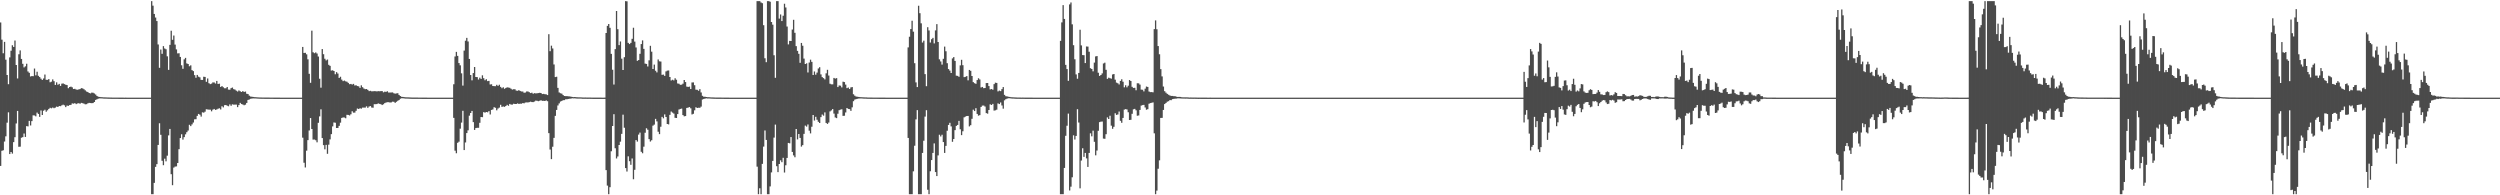 <?xml version="1.0" encoding="UTF-8"?>
<svg xmlns="http://www.w3.org/2000/svg" width="1920" height="150">
  <path d="M0 17.231h1v110.195H0zM1 30.479h1v85.336H1zM2 40.883h1v74.545H2zM3 32.171h1v76.549H3zM4 45.840h1v58.862H4zM5 57.625h1v36.591H5zM6 64.675h1v21.574H6zM7 44.100h1v74.236H7zM8 38.966h1v77.774H8zM9 34.781h1v83.184H9zM10 36.025h1v73.137H10zM11 31.112h1v74.249H11zM12 49.907h1v44.922H12zM13 60.242h1v24.955H13zM14 41.671h1v71.091H14zM15 38.722h1v73.894H15zM16 45.277h1v60.502H16zM17 49.023h1v56.313H17zM18 51.770h1v50.765H18zM19 50.926h1v54.245H19zM20 48.926h1v47.946H20zM21 54.868h1v42.197H21zM22 55.919h1v36.914H22zM23 58.705h1v37.629H23zM24 58.419h1v34.623H24zM25 58.498h1v30.058H25zM26 52.610h1v36.053H26zM27 57.854h1v31.475H27zM28 55.087h1v31.388H28zM29 58.192h1v29.329H29zM30 59.175h1v30.560H30zM31 60.404h1v24.429H31zM32 61.391h1v26.917H32zM33 60.258h1v24.801H33zM34 57.221h1v27.072H34zM35 61.290h1v24.498H35zM36 61.342h1v23.381H36zM37 60.698h1v22.971H37zM38 63.202h1v19.588H38zM39 62.700h1v20.516H39zM40 60.990h1v21.606H40zM41 62.371h1v20.727H41zM42 65.209h1v17.440H42zM43 63.223h1v18.637H43zM44 65.094h1v17.080H44zM45 64.396h1v16.991H45zM46 65.978h1v15.576H46zM47 64.251h1v16.656H47zM48 64.035h1v16.337H48zM49 64.614h1v16.303H49zM50 65.054h1v17.207H50zM51 65.326h1v15.777H51zM52 67.720h1v13.598H52zM53 66.819h1v13.876H53zM54 66.521h1v14.040H54zM55 67.069h1v12.325H55zM56 68.371h1v11.257H56zM57 68.196h1v11.029H57zM58 68.780h1v11.193H58zM59 68.912h1v10.571H59zM60 68.672h1v10.576H60zM61 68.394h1v11.254H61zM62 67.699h1v11.316H62zM63 67.902h1v11.334H63zM64 68.487h1v11.115H64zM65 69.384h1v10.757H65zM66 70.291h1v9.747H66zM67 70.713h1v8.658H67zM68 71.423h1v7.557H68zM69 71.752h1v7.423H69zM70 71.122h1v8.118H70zM71 71.208h1v7.950H71zM72 71.793h1v6.537H72zM73 72.588h1v4.137H73zM74 73.698h1v2.547H74zM75 74.282h1v1.504H75zM76 74.456h1v1.090H76zM77 74.592h1v1.000H77zM78 74.637h1v1.000H78zM79 74.737h1v1.000H79zM80 74.757h1v1.000H80zM81 74.797h1v1.000H81zM82 74.846h1v1.000H82zM83 74.878h1v1.000H83zM84 74.893h1v1.000H84zM85 74.919h1v1.000H85zM86 74.934h1v1.000H86zM87 74.933h1v1.000H87zM88 74.934h1v1.000H88zM89 74.940h1v1.000H89zM90 74.947h1v1.000H90zM91 74.958h1v1.000H91zM92 74.963h1v1.000H92zM93 74.977h1v1.000H93zM94 74.979h1v1.000H94zM95 74.986h1v1.000H95zM96 74.983h1v1.000H96zM97 74.984h1v1.000H97zM98 74.987h1v1.000H98zM99 74.989h1v1.000H99zM100 74.988h1v1.000H100zM101 74.990h1v1.000H101zM102 74.994h1v1.000H102zM103 74.993h1v1.000H103zM104 74.993h1v1.000H104zM105 74.994h1v1.000H105zM106 74.994h1v1.000H106zM107 74.995h1v1.000H107zM108 74.996h1v1.000H108zM109 74.997h1v1.000H109zM110 74.997h1v1.000H110zM111 74.998h1v1.000H111zM112 74.999h1v1.000H112zM113 74.999h1v1.000H113zM114 74.999h1v1.000H114zM115 74.999h1v1.000H115zM116 0.859h1v148.283H116zM117 4.363h1v144.778H117zM118 10.704h1v129.743H118zM119 13.439h1v114.721H119zM120 16.167h1v109.900H120zM121 34.174h1v77.160H121zM122 52.090h1v42.576H122zM123 38.035h1v65.470H123zM124 41.304h1v82.195H124zM125 35.427h1v91.432H125zM126 37.233h1v84.645H126zM127 37.842h1v86.044H127zM128 43.245h1v76.292H128zM129 53.643h1v50.318H129zM130 34.454h1v64.542H130zM131 23.610h1v110.198H131zM132 30.566h1v111.687H132zM133 27.295h1v101.448H133zM134 34.270h1v93.672H134zM135 37.959h1v89.833H135zM136 41.035h1v84.135H136zM137 40.913h1v73.687H137zM138 43.728h1v62.296H138zM139 50.145h1v52.987H139zM140 52.839h1v54.388H140zM141 45.543h1v59.752H141zM142 44.428h1v58.765H142zM143 48.665h1v52.851H143zM144 49.163h1v51.085H144zM145 50.874h1v44.965H145zM146 50.194h1v46.698H146zM147 53.852h1v41.666H147zM148 54.649h1v39.432H148zM149 57.706h1v33.967H149zM150 59.717h1v31.849H150zM151 57.533h1v31.439H151zM152 58.882h1v28.639H152zM153 59.388h1v28.683H153zM154 61.321h1v28.224H154zM155 61.374h1v24.888H155zM156 58.931h1v27.591H156zM157 59.068h1v26.709H157zM158 62.822h1v21.094H158zM159 60.271h1v23.819H159zM160 63.880h1v20.363H160zM161 64.621h1v19.583H161zM162 64.189h1v21.325H162zM163 63.300h1v20.911H163zM164 63.328h1v20.322H164zM165 64.168h1v20.284H165zM166 62.145h1v21.904H166zM167 64.459h1v19.028H167zM168 64.273h1v18.895H168zM169 66.766h1v17.308H169zM170 66.082h1v15.548H170zM171 67.040h1v15.423H171zM172 67.813h1v12.977H172zM173 67.788h1v12.873H173zM174 66.812h1v14.401H174zM175 68.835h1v12.762H175zM176 68.933h1v11.240H176zM177 67.662h1v13.588H177zM178 67.205h1v12.905H178zM179 68.459h1v11.950H179zM180 68.823h1v11.508H180zM181 69.642h1v10.711H181zM182 70.278h1v11.999H182zM183 69.442h1v11.227H183zM184 70.113h1v8.897H184zM185 70.645h1v9.288H185zM186 69.914h1v10.382H186zM187 70.620h1v10.218H187zM188 70.281h1v10.118H188zM189 72.009h1v7.048H189zM190 72.251h1v4.483H190zM191 73.491h1v2.878H191zM192 74.140h1v1.740H192zM193 74.301h1v1.393H193zM194 74.454h1v1.122H194zM195 74.607h1v1.000H195zM196 74.647h1v1.000H196zM197 74.733h1v1.000H197zM198 74.791h1v1.000H198zM199 74.839h1v1.000H199zM200 74.867h1v1.000H200zM201 74.897h1v1.000H201zM202 74.895h1v1.000H202zM203 74.922h1v1.000H203zM204 74.919h1v1.000H204zM205 74.925h1v1.000H205zM206 74.930h1v1.000H206zM207 74.939h1v1.000H207zM208 74.943h1v1.000H208zM209 74.955h1v1.000H209zM210 74.963h1v1.000H210zM211 74.973h1v1.000H211zM212 74.980h1v1.000H212zM213 74.980h1v1.000H213zM214 74.981h1v1.000H214zM215 74.984h1v1.000H215zM216 74.987h1v1.000H216zM217 74.989h1v1.000H217zM218 74.990h1v1.000H218zM219 74.992h1v1.000H219zM220 74.992h1v1.000H220zM221 74.993h1v1.000H221zM222 74.992h1v1.000H222zM223 74.993h1v1.000H223zM224 74.995h1v1.000H224zM225 74.996h1v1.000H225zM226 74.996h1v1.000H226zM227 74.997h1v1.000H227zM228 74.998h1v1.000H228zM229 74.998h1v1.000H229zM230 74.999h1v1.000H230zM231 74.999h1v1.000H231zM232 36.028h1v69.705H232zM233 40.643h1v84.341H233zM234 40.555h1v88.046H234zM235 41.731h1v73.972H235zM236 45.569h1v62.071H236zM237 56.663h1v43.537H237zM238 63.606h1v27.060H238zM239 23.534h1v75.539H239zM240 40.118h1v67.106H240zM241 40.849h1v66.339H241zM242 40.227h1v67.512H242zM243 41.101h1v68.193H243zM244 43.394h1v50.912H244zM245 60.482h1v28.932H245zM246 67.304h1v16.682H246zM247 37.699h1v68.356H247zM248 41.616h1v69.867H248zM249 45.125h1v69.586H249zM250 46.398h1v64.873H250zM251 45.725h1v72.377H251zM252 49.743h1v61.364H252zM253 50.603h1v56.449H253zM254 54.148h1v48.867H254zM255 53.970h1v43.120H255zM256 54.509h1v39.527H256zM257 57.020h1v37.250H257zM258 55.414h1v42.906H258zM259 56.478h1v41.783H259zM260 59.856h1v36.831H260zM261 58.924h1v35.274H261zM262 61.150h1v29.436H262zM263 62.290h1v27.850H263zM264 61.824h1v28.463H264zM265 62.455h1v28.379H265zM266 62.763h1v25.416H266zM267 63.646h1v24.621H267zM268 64.660h1v24.030H268zM269 64.443h1v23.296H269zM270 64.923h1v20.554H270zM271 64.423h1v22.086H271zM272 65.649h1v20.811H272zM273 65.504h1v19.599H273zM274 66.106h1v17.265H274zM275 66.311h1v17.392H275zM276 67.486h1v15.643H276zM277 65.519h1v17.956H277zM278 66.993h1v15.626H278zM279 67.978h1v14.643H279zM280 68.501h1v14.157H280zM281 68.373h1v13.270H281zM282 69.005h1v13.823H282zM283 69.973h1v11.860H283zM284 69.739h1v11.730H284zM285 70.152h1v12.425H285zM286 70.075h1v12.657H286zM287 69.971h1v10.072H287zM288 70.039h1v9.978H288zM289 70.182h1v9.716H289zM290 69.969h1v9.455H290zM291 70.106h1v9.640H291zM292 70.008h1v9.995H292zM293 69.943h1v10.758H293zM294 70.930h1v9.136H294zM295 70.418h1v8.799H295zM296 70.560h1v8.173H296zM297 70.072h1v8.439H297zM298 71.051h1v7.458H298zM299 71.071h1v7.672H299zM300 71.011h1v7.614H300zM301 70.947h1v7.151H301zM302 71.607h1v6.596H302zM303 71.938h1v7.049H303zM304 71.706h1v6.481H304zM305 71.589h1v5.819H305zM306 72.912h1v3.954H306zM307 73.757h1v2.072H307zM308 74.349h1v1.142H308zM309 74.452h1v1.000H309zM310 74.612h1v1.000H310zM311 74.716h1v1.000H311zM312 74.736h1v1.000H312zM313 74.759h1v1.000H313zM314 74.816h1v1.000H314zM315 74.855h1v1.000H315zM316 74.911h1v1.000H316zM317 74.919h1v1.000H317zM318 74.930h1v1.000H318zM319 74.930h1v1.000H319zM320 74.928h1v1.000H320zM321 74.937h1v1.000H321zM322 74.953h1v1.000H322zM323 74.956h1v1.000H323zM324 74.959h1v1.000H324zM325 74.964h1v1.000H325zM326 74.975h1v1.000H326zM327 74.979h1v1.000H327zM328 74.987h1v1.000H328zM329 74.990h1v1.000H329zM330 74.990h1v1.000H330zM331 74.990h1v1.000H331zM332 74.991h1v1.000H332zM333 74.993h1v1.000H333zM334 74.994h1v1.000H334zM335 74.994h1v1.000H335zM336 74.996h1v1.000H336zM337 74.997h1v1.000H337zM338 74.998h1v1.000H338zM339 74.998h1v1.000H339zM340 74.998h1v1.000H340zM341 74.998h1v1.000H341zM342 74.998h1v1.000H342zM343 74.999h1v1.000H343zM344 74.999h1v1.000H344zM345 74.999h1v1.000H345zM346 74.999h1v1.000H346zM347 74.999h1v1.000H347zM348 64.727h1v25.779H348zM349 43.389h1v72.318H349zM350 39.858h1v77.840H350zM351 42.910h1v66.773H351zM352 48.460h1v60.334H352zM353 50.153h1v48.638H353zM354 56.313h1v37.870H354zM355 65.754h1v19.349H355zM356 38.864h1v76.406H356zM357 31.304h1v78.107H357zM358 29.091h1v73.084H358zM359 31.849h1v68.232H359zM360 45.250h1v43.568H360zM361 57.621h1v29.143H361zM362 61.720h1v23.467H362zM363 56.108h1v37.708H363zM364 51.455h1v48.332H364zM365 59.144h1v39.234H365zM366 59.223h1v38.932H366zM367 61.078h1v37.098H367zM368 59.651h1v34.673H368zM369 60.610h1v29.240H369zM370 57.879h1v32.136H370zM371 60.051h1v26.051H371zM372 61.625h1v24.894H372zM373 60.805h1v25.198H373zM374 62.320h1v23.950H374zM375 62.130h1v23.240H375zM376 64.848h1v23.059H376zM377 64.694h1v19.757H377zM378 66.027h1v18.023H378zM379 66.137h1v16.192H379zM380 66.184h1v16.594H380zM381 65.116h1v19.595H381zM382 65.953h1v17.412H382zM383 65.074h1v17.578H383zM384 66.690h1v13.799H384zM385 67.750h1v14.302H385zM386 67.002h1v14.773H386zM387 68.214h1v13.872H387zM388 67.527h1v13.856H388zM389 67.048h1v13.470H389zM390 67.206h1v14.041H390zM391 67.450h1v12.374H391zM392 68.153h1v12.201H392zM393 68.810h1v11.523H393zM394 68.512h1v11.162H394zM395 68.574h1v11.282H395zM396 69.588h1v10.305H396zM397 69.747h1v9.670H397zM398 69.221h1v10.594H398zM399 69.829h1v9.773H399zM400 70.224h1v9.438H400zM401 70.276h1v8.904H401zM402 71.222h1v8.112H402zM403 71.069h1v7.663H403zM404 70.266h1v8.378H404zM405 70.228h1v8.473H405zM406 70.798h1v7.660H406zM407 71.494h1v6.590H407zM408 71.167h1v7.226H408zM409 71.997h1v6.434H409zM410 71.530h1v6.429H410zM411 71.751h1v5.507H411zM412 71.603h1v5.808H412zM413 71.485h1v6.250H413zM414 71.246h1v6.103H414zM415 71.405h1v5.616H415zM416 72.226h1v5.227H416zM417 72.075h1v5.340H417zM418 72.329h1v5.257H418zM419 72.463h1v4.669H419zM420 72.997h1v4.750H420zM421 26.252h1v75.983H421zM422 39.345h1v75.490H422zM423 35.062h1v87.142H423zM424 37.223h1v75.461H424zM425 49.494h1v56.391H425zM426 59.173h1v29.790H426zM427 58.907h1v25.505H427zM428 67.499h1v13.488H428zM429 71.008h1v8.383H429zM430 71.624h1v6.328H430zM431 71.959h1v5.560H431zM432 73.026h1v3.947H432zM433 73.731h1v3.149H433zM434 73.840h1v2.387H434zM435 73.832h1v2.381H435zM436 73.964h1v2.032H436zM437 74.035h1v1.803H437zM438 74.263h1v1.462H438zM439 74.469h1v1.000H439zM440 74.573h1v1.000H440zM441 74.520h1v1.000H441zM442 74.657h1v1.000H442zM443 74.703h1v1.000H443zM444 74.745h1v1.000H444zM445 74.749h1v1.000H445zM446 74.799h1v1.000H446zM447 74.868h1v1.000H447zM448 74.887h1v1.000H448zM449 74.873h1v1.000H449zM450 74.890h1v1.000H450zM451 74.910h1v1.000H451zM452 74.900h1v1.000H452zM453 74.930h1v1.000H453zM454 74.940h1v1.000H454zM455 74.964h1v1.000H455zM456 74.958h1v1.000H456zM457 74.961h1v1.000H457zM458 74.976h1v1.000H458zM459 74.973h1v1.000H459zM460 74.968h1v1.000H460zM461 74.979h1v1.000H461zM462 74.987h1v1.000H462zM463 74.986h1v1.000H463zM464 74.982h1v1.000H464zM465 25.352h1v105.285H465zM466 19.872h1v122.655H466zM467 18.427h1v130.714H467zM468 21.358h1v122.399H468zM469 41.393h1v74.793H469zM470 53.538h1v43.242H470zM471 64.929h1v22.782H471zM472 37.723h1v76.141H472zM473 8.426h1v113.266H473zM474 22.406h1v97.749H474zM475 34.683h1v76.673H475zM476 31.861h1v76.930H476zM477 45.081h1v57.709H477zM478 53.751h1v34.303H478zM479 43.934h1v54.149H479zM480 0.859h1v128.193H480zM481 1.003h1v130.750H481zM482 32.935h1v87.147H482zM483 33.853h1v89.940H483zM484 32.915h1v93.670H484zM485 29.792h1v91.916H485zM486 21.305h1v116.355H486zM487 31.931h1v98.480H487zM488 36.436h1v71.156H488zM489 46.672h1v62.079H489zM490 46.152h1v57.218H490zM491 41.331h1v60.515H491zM492 33.821h1v82.736H492zM493 31.047h1v86.670H493zM494 37.510h1v75.152H494zM495 48.828h1v53.112H495zM496 49.099h1v49.401H496zM497 51.027h1v48.619H497zM498 46.327h1v60.541H498zM499 35.198h1v73.520H499zM500 39.700h1v68.021H500zM501 52.989h1v43.508H501zM502 49.633h1v46.066H502zM503 54.331h1v36.943H503zM504 55.590h1v37.644H504zM505 45.682h1v55.479H505zM506 47.106h1v55.902H506zM507 47.254h1v50.078H507zM508 57.445h1v32.301H508zM509 57.303h1v33.566H509zM510 58.276h1v29.571H510zM511 54.856h1v35.005H511zM512 54.232h1v40.987H512zM513 54.131h1v41.420H513zM514 59.144h1v29.066H514zM515 61.811h1v23.846H515zM516 61.237h1v25.229H516zM517 61.756h1v25.474H517zM518 60.090h1v30.401H518zM519 61.226h1v29.400H519zM520 64.092h1v23.493H520zM521 64.301h1v19.826H521zM522 65.128h1v18.547H522zM523 65.012h1v18.380H523zM524 64.275h1v24.108H524zM525 61.427h1v27.919H525zM526 63.040h1v26.112H526zM527 66.524h1v16.365H527zM528 66.758h1v15.903H528zM529 66.499h1v15.720H529zM530 68.350h1v14.840H530zM531 63.351h1v24.538H531zM532 63.265h1v24.113H532zM533 65.417h1v19.315H533zM534 68.883h1v13.507H534zM535 68.948h1v13.976H535zM536 69.667h1v13.090H536zM537 68.453h1v14.340H537zM538 71.001h1v10.859H538zM539 73.562h1v2.904H539zM540 74.285h1v1.720H540zM541 74.299h1v1.403H541zM542 74.517h1v1.000H542zM543 74.648h1v1.000H543zM544 74.643h1v1.000H544zM545 74.726h1v1.000H545zM546 74.781h1v1.000H546zM547 74.825h1v1.000H547zM548 74.871h1v1.000H548zM549 74.889h1v1.000H549zM550 74.915h1v1.000H550zM551 74.914h1v1.000H551zM552 74.930h1v1.000H552zM553 74.932h1v1.000H553zM554 74.950h1v1.000H554zM555 74.949h1v1.000H555zM556 74.960h1v1.000H556zM557 74.967h1v1.000H557zM558 74.971h1v1.000H558zM559 74.979h1v1.000H559zM560 74.984h1v1.000H560zM561 74.986h1v1.000H561zM562 74.984h1v1.000H562zM563 74.986h1v1.000H563zM564 74.989h1v1.000H564zM565 74.989h1v1.000H565zM566 74.989h1v1.000H566zM567 74.991h1v1.000H567zM568 74.994h1v1.000H568zM569 74.994h1v1.000H569zM570 74.994h1v1.000H570zM571 74.995h1v1.000H571zM572 74.995h1v1.000H572zM573 74.996h1v1.000H573zM574 74.997h1v1.000H574zM575 74.997h1v1.000H575zM576 74.998h1v1.000H576zM577 74.999h1v1.000H577zM578 74.999h1v1.000H578zM579 74.999h1v1.000H579zM580 74.999h1v1.000H580zM581 0.859h1v127.139H581zM582 0.859h1v148.283H582zM583 0.859h1v143.722H583zM584 1.873h1v147.268H584zM585 2.463h1v123.410H585zM586 19.351h1v93.230H586zM587 44.756h1v55.465H587zM588 47.762h1v59.702H588zM589 0.859h1v148.283H589zM590 0.859h1v148.283H590zM591 1.329h1v141.811H591zM592 16.915h1v115.471H592zM593 18.931h1v104.648H593zM594 42.466h1v63.236H594zM595 59.736h1v35.967H595zM596 0.859h1v126.793H596zM597 0.859h1v131.327H597zM598 14.308h1v111.624H598zM599 11.107h1v112.030H599zM600 16.157h1v108.430H600zM601 12.088h1v109.106H601zM602 2.892h1v129.624H602zM603 5.745h1v121.155H603zM604 20.353h1v100.957H604zM605 34.080h1v75.688H605zM606 31.391h1v78.675H606zM607 31.478h1v73.793H607zM608 22.696h1v93.987H608zM609 15.213h1v104.128H609zM610 25.181h1v95.609H610zM611 35.431h1v63.637H611zM612 39.049h1v68.023H612zM613 41.304h1v61.618H613zM614 48.228h1v57.685H614zM615 32.969h1v79.595H615zM616 35.109h1v76.364H616zM617 45.024h1v57.761H617zM618 49.176h1v47.267H618zM619 48.662h1v48.560H619zM620 55.677h1v39.937H620zM621 48.026h1v52.326H621zM622 45.847h1v56.592H622zM623 47.528h1v49.806H623zM624 57.601h1v30.705H624zM625 54.894h1v37.671H625zM626 57.336h1v32.376H626zM627 55.777h1v36.201H627zM628 52.600h1v40.944H628zM629 51.593h1v42.882H629zM630 57.151h1v32.815H630zM631 59.257h1v28.723H631zM632 60.007h1v28.839H632zM633 60.988h1v25.318H633zM634 56.341h1v38.056H634zM635 53.587h1v41.593H635zM636 57.988h1v36.121H636zM637 64.301h1v21.260H637zM638 64.789h1v20.011H638zM639 64.775h1v18.981H639zM640 59.832h1v27.438H640zM641 60.350h1v29.868H641zM642 60.017h1v30.710H642zM643 66.870h1v20.465H643zM644 65.635h1v19.023H644zM645 65.776h1v18.421H645zM646 67.120h1v16.820H646zM647 62.743h1v26.224H647zM648 63.018h1v25.869H648zM649 64.985h1v21.365H649zM650 67.693h1v15.255H650zM651 67.242h1v16.408H651zM652 68.329h1v15.461H652zM653 67.105h1v18.017H653zM654 66.876h1v15.534H654zM655 72.419h1v5.281H655zM656 73.477h1v3.032H656zM657 74.137h1v1.996H657zM658 74.277h1v1.588H658zM659 74.466h1v1.218H659zM660 74.593h1v1.030H660zM661 74.637h1v1.000H661zM662 74.700h1v1.000H662zM663 74.756h1v1.000H663zM664 74.784h1v1.000H664zM665 74.824h1v1.000H665zM666 74.895h1v1.000H666zM667 74.902h1v1.000H667zM668 74.913h1v1.000H668zM669 74.930h1v1.000H669zM670 74.936h1v1.000H670zM671 74.934h1v1.000H671zM672 74.936h1v1.000H672zM673 74.948h1v1.000H673zM674 74.956h1v1.000H674zM675 74.965h1v1.000H675zM676 74.973h1v1.000H676zM677 74.979h1v1.000H677zM678 74.982h1v1.000H678zM679 74.981h1v1.000H679zM680 74.985h1v1.000H680zM681 74.989h1v1.000H681zM682 74.987h1v1.000H682zM683 74.989h1v1.000H683zM684 74.992h1v1.000H684zM685 74.993h1v1.000H685zM686 74.994h1v1.000H686zM687 74.993h1v1.000H687zM688 74.993h1v1.000H688zM689 74.995h1v1.000H689zM690 74.996h1v1.000H690zM691 74.996h1v1.000H691zM692 74.997h1v1.000H692zM693 74.997h1v1.000H693zM694 74.998h1v1.000H694zM695 74.999h1v1.000H695zM696 74.999h1v1.000H696zM697 36.407h1v69.516H697zM698 28.221h1v120.921H698zM699 22.333h1v126.808H699zM700 15.937h1v133.204H700zM701 24.312h1v107.289H701zM702 48.560h1v63.380H702zM703 63.275h1v28.436H703zM704 66.846h1v17.746H704zM705 4.388h1v144.753H705zM706 10.155h1v138.986H706zM707 17.902h1v131.240H707zM708 32.683h1v84.766H708zM709 31.214h1v76.893H709zM710 56.926h1v32.599H710zM711 66.181h1v18.457H711zM712 20.910h1v124.808H712zM713 23.376h1v125.765H713zM714 32.679h1v98.844H714zM715 30.087h1v92.867H715zM716 29.072h1v88.402H716zM717 33.322h1v76.823H717zM718 23.340h1v108.788H718zM719 18.556h1v116.670H719zM720 32.281h1v87.055H720zM721 45.559h1v57.939H721zM722 47.208h1v57.595H722zM723 49.625h1v53.849H723zM724 45.176h1v63.929H724zM725 35.780h1v81.664H725zM726 39.389h1v72.652H726zM727 48.559h1v51.829H727zM728 53.058h1v42.907H728zM729 54.230h1v40.066H729zM730 56.063h1v41.016H730zM731 44.849h1v64.059H731zM732 43.820h1v62.956H732zM733 46.807h1v53.132H733zM734 58.105h1v38.541H734zM735 58.253h1v37.690H735zM736 58.976h1v33.863H736zM737 50.251h1v49.041H737zM738 45.952h1v57.855H738zM739 50.066h1v50.743H739zM740 59.234h1v30.871H740zM741 58.968h1v30.605H741zM742 58.420h1v30.679H742zM743 61.679h1v27.351H743zM744 53.714h1v43.354H744zM745 54.385h1v41.791H745zM746 58.359h1v32.889H746zM747 63.080h1v21.166H747zM748 63.912h1v21.393H748zM749 64.383h1v18.713H749zM750 61.514h1v25.986H750zM751 60.127h1v28.709H751zM752 61.052h1v27.357H752zM753 67.183h1v14.922H753zM754 66.744h1v14.337H754zM755 67.721h1v13.346H755zM756 67.581h1v14.231H756zM757 63.790h1v23.119H757zM758 63.758h1v23.523H758zM759 66.080h1v18.380H759zM760 68.645h1v11.488H760zM761 68.327h1v12.312H761zM762 68.929h1v10.847H762zM763 64.598h1v20.327H763zM764 63.477h1v21.250H764zM765 63.683h1v20.527H765zM766 70.190h1v9.196H766zM767 69.566h1v10.359H767zM768 70.014h1v8.667H768zM769 68.477h1v12.519H769zM770 66.850h1v16.632H770zM771 72.835h1v4.198H771zM772 73.887h1v2.323H772zM773 74.022h1v1.690H773zM774 74.294h1v1.190H774zM775 74.458h1v1.000H775zM776 74.635h1v1.000H776zM777 74.715h1v1.000H777zM778 74.732h1v1.000H778zM779 74.811h1v1.000H779zM780 74.855h1v1.000H780zM781 74.885h1v1.000H781zM782 74.904h1v1.000H782zM783 74.928h1v1.000H783zM784 74.935h1v1.000H784zM785 74.931h1v1.000H785zM786 74.944h1v1.000H786zM787 74.957h1v1.000H787zM788 74.957h1v1.000H788zM789 74.957h1v1.000H789zM790 74.966h1v1.000H790zM791 74.974h1v1.000H791zM792 74.981h1v1.000H792zM793 74.986h1v1.000H793zM794 74.990h1v1.000H794zM795 74.992h1v1.000H795zM796 74.991h1v1.000H796zM797 74.991h1v1.000H797zM798 74.992h1v1.000H798zM799 74.994h1v1.000H799zM800 74.994h1v1.000H800zM801 74.996h1v1.000H801zM802 74.997h1v1.000H802zM803 74.997h1v1.000H803zM804 74.998h1v1.000H804zM805 74.998h1v1.000H805zM806 74.998h1v1.000H806zM807 74.998h1v1.000H807zM808 74.998h1v1.000H808zM809 74.999h1v1.000H809zM810 74.999h1v1.000H810zM811 74.999h1v1.000H811zM812 74.999h1v1.000H812zM813 74.999h1v1.000H813zM814 31.400h1v117.741H814zM815 17.222h1v131.920H815zM816 3.923h1v145.219H816zM817 14.548h1v114.430H817zM818 49.808h1v54.481H818zM819 53.051h1v43.534H819zM820 62.047h1v25.223H820zM821 3.393h1v142.866H821zM822 1.917h1v141.446H822zM823 18.677h1v117.488H823zM824 34.693h1v69.244H824zM825 45.524h1v61.658H825zM826 57.143h1v47.234H826zM827 60.493h1v23.382H827zM828 56.014h1v38.098H828zM829 22.815h1v121.833H829zM830 34.879h1v88.390H830zM831 42.299h1v71.559H831zM832 42.370h1v78.125H832zM833 48.434h1v69.036H833zM834 35.673h1v85.962H834zM835 35.808h1v92.380H835zM836 39.737h1v77.712H836zM837 52.365h1v50.015H837zM838 52.990h1v51.716H838zM839 54.798h1v45.567H839zM840 48.101h1v60.797H840zM841 43.323h1v75.991H841zM842 43.043h1v72.582H842zM843 55.865h1v44.593H843zM844 58.296h1v35.499H844zM845 57.600h1v35.817H845zM846 56.359h1v36.962H846zM847 48.761h1v57.686H847zM848 48.123h1v58.457H848zM849 53.618h1v49.451H849zM850 60.584h1v29.596H850zM851 59.626h1v31.743H851zM852 60.070h1v28.793H852zM853 60.406h1v36.121H853zM854 57.185h1v41.709H854zM855 56.852h1v40.527H855zM856 61.204h1v25.766H856zM857 63.441h1v24.846H857zM858 63.969h1v23.955H858zM859 64.877h1v20.777H859zM860 62.164h1v30.618H860zM861 60.875h1v33.411H861zM862 62.748h1v27.809H862zM863 67.085h1v17.105H863zM864 65.480h1v18.353H864zM865 67.081h1v16.974H865zM866 65.782h1v20.454H866zM867 61.469h1v30.708H867zM868 62.211h1v29.782H868zM869 66.675h1v20.736H869zM870 67.531h1v16.439H870zM871 67.453h1v16.141H871zM872 69.348h1v15.376H872zM873 63.932h1v24.963H873zM874 64.000h1v24.697H874zM875 64.989h1v19.429H875zM876 68.810h1v12.268H876zM877 68.931h1v11.797H877zM878 70.170h1v10.357H878zM879 68.105h1v14.440H879zM880 66.443h1v17.823H880zM881 66.786h1v17.093H881zM882 70.308h1v9.342H882zM883 70.765h1v8.408H883zM884 70.728h1v8.232H884zM885 70.918h1v7.704H885zM886 22.370h1v80.040H886zM887 15.659h1v133.482H887zM888 22.492h1v123.898H888zM889 35.404h1v94.195H889zM890 41.697h1v81.460H890zM891 53.079h1v37.501H891zM892 58.679h1v31.851H892zM893 66.464h1v17.961H893zM894 70.054h1v9.867H894zM895 71.157h1v7.887H895zM896 72.098h1v5.994H896zM897 72.769h1v4.937H897zM898 73.316h1v3.540H898zM899 73.684h1v3.268H899zM900 73.653h1v2.503H900zM901 73.872h1v2.082H901zM902 73.896h1v1.860H902zM903 74.224h1v1.496H903zM904 74.454h1v1.080H904zM905 74.406h1v1.116H905zM906 74.450h1v1.195H906zM907 74.659h1v1.000H907zM908 74.746h1v1.000H908zM909 74.744h1v1.000H909zM910 74.762h1v1.000H910zM911 74.750h1v1.000H911zM912 74.826h1v1.000H912zM913 74.879h1v1.000H913zM914 74.863h1v1.000H914zM915 74.884h1v1.000H915zM916 74.905h1v1.000H916zM917 74.898h1v1.000H917zM918 74.923h1v1.000H918zM919 74.947h1v1.000H919zM920 74.960h1v1.000H920zM921 74.953h1v1.000H921zM922 74.963h1v1.000H922zM923 74.969h1v1.000H923zM924 74.973h1v1.000H924zM925 74.969h1v1.000H925zM926 74.978h1v1.000H926zM927 74.988h1v1.000H927zM928 74.987h1v1.000H928zM929 74.982h1v1.000H929zM930 74.985h1v1.000H930zM931 74.989h1v1.000H931zM932 74.989h1v1.000H932zM933 74.992h1v1.000H933zM934 74.995h1v1.000H934zM935 74.994h1v1.000H935zM936 74.996h1v1.000H936zM937 74.995h1v1.000H937zM938 74.996h1v1.000H938zM939 74.997h1v1.000H939zM940 74.998h1v1.000H940zM941 74.997h1v1.000H941zM942 74.998h1v1.000H942zM943 74.998h1v1.000H943zM944 74.998h1v1.000H944zM945 74.998h1v1.000H945zM946 74.999h1v1.000H946zM947 74.999h1v1.000H947zM948 74.999h1v1.000H948zM949 74.999h1v1.000H949zM950 75.000h1v1.000H950zM951 74.999h1v1.000H951zM952 75.000h1v1.000H952zM953 75.000h1v1.000H953zM954 75.000h1v1.000H954zM955 75.000h1v1.000H955zM956 75.000h1v1.000H956zM957 74.999h1v1.000H957zM958 75.000h1v1.000H958zM959 75.000h1v1.000H959zM960 75.000h1v1.000H960zM961 75.000h1v1.000H961zM962 75.000h1v1.000H962zM963 75.000h1v1.000H963zM964 75.000h1v1.000H964zM965 75.000h1v1.000H965zM966 75.000h1v1.000H966zM967 75.000h1v1.000H967zM968 75.000h1v1.000H968zM969 75.000h1v1.000H969zM970 75.000h1v1.000H970zM971 75.000h1v1.000H971zM972 75.000h1v1.000H972zM973 75.000h1v1.000H973zM974 75.000h1v1.000H974zM975 75.000h1v1.000H975zM976 75.000h1v1.000H976zM977 75.000h1v1.000H977zM978 75.000h1v1.000H978zM979 75.000h1v1.000H979zM980 75.000h1v1.000H980zM981 75.000h1v1.000H981zM982 75.000h1v1.000H982zM983 75.000h1v1.000H983zM984 75.000h1v1.000H984zM985 75.000h1v1.000H985zM986 75.000h1v1.000H986zM987 75.000h1v1.000H987zM988 75.000h1v1.000H988zM989 75.000h1v1.000H989zM990 75.000h1v1.000H990zM991 75.000h1v1.000H991zM992 75.000h1v1.000H992zM993 75.000h1v1.000H993zM994 75.000h1v1.000H994zM995 75.000h1v1.000H995zM996 75.000h1v1.000H996zM997 75.000h1v1.000H997zM998 75.000h1v1.000H998zM999 75.000h1v1.000H999zM1000 75.000h1v1.000H1000zM1001 75.000h1v1.000H1001zM1002 75.000h1v1.000H1002zM1003 75.000h1v1.000H1003zM1004 75.000h1v1.000H1004zM1005 75.000h1v1.000H1005zM1006 75.000h1v1.000H1006zM1007 75.000h1v1.000H1007zM1008 75.000h1v1.000H1008zM1009 75.000h1v1.000H1009zM1010 75.000h1v1.000H1010zM1011 75.000h1v1.000H1011zM1012 75.000h1v1.000H1012zM1013 75.000h1v1.000H1013zM1014 75.000h1v1.000H1014zM1015 75.000h1v1.000H1015zM1016 75.000h1v1.000H1016zM1017 75.000h1v1.000H1017zM1018 75.000h1v1.000H1018zM1019 75.000h1v1.000H1019zM1020 75.000h1v1.000H1020zM1021 75.000h1v1.000H1021zM1022 75.000h1v1.000H1022zM1023 75.000h1v1.000H1023zM1024 75.000h1v1.000H1024zM1025 75.000h1v1.000H1025zM1026 75.000h1v1.000H1026zM1027 75.000h1v1.000H1027zM1028 75.000h1v1.000H1028zM1029 75.000h1v1.000H1029zM1030 75.000h1v1.000H1030zM1031 75.000h1v1.000H1031zM1032 75.000h1v1.000H1032zM1033 75.000h1v1.000H1033zM1034 75.000h1v1.000H1034zM1035 75.000h1v1.000H1035zM1036 75.000h1v1.000H1036zM1037 75.000h1v1.000H1037zM1038 75.000h1v1.000H1038zM1039 75.000h1v1.000H1039zM1040 75.000h1v1.000H1040zM1041 75.000h1v1.000H1041zM1042 75.000h1v1.000H1042zM1043 75.000h1v1.000H1043zM1044 75.000h1v1.000H1044zM1045 75.000h1v1.000H1045zM1046 75.000h1v1.000H1046zM1047 75.000h1v1.000H1047zM1048 75.000h1v1.000H1048zM1049 75.000h1v1.000H1049zM1050 75.000h1v1.000H1050zM1051 75.000h1v1.000H1051zM1052 75.000h1v1.000H1052zM1053 75.000h1v1.000H1053zM1054 75.000h1v1.000H1054zM1055 75.000h1v1.000H1055zM1056 75.000h1v1.000H1056zM1057 75.000h1v1.000H1057zM1058 75.000h1v1.000H1058zM1059 75.000h1v1.000H1059zM1060 75.000h1v1.000H1060zM1061 75.000h1v1.000H1061zM1062 75.000h1v1.000H1062zM1063 75.000h1v1.000H1063zM1064 75.000h1v1.000H1064zM1065 75.000h1v1.000H1065zM1066 75.000h1v1.000H1066zM1067 75.000h1v1.000H1067zM1068 75.000h1v1.000H1068zM1069 75.000h1v1.000H1069zM1070 75.000h1v1.000H1070zM1071 75.000h1v1.000H1071zM1072 75.000h1v1.000H1072zM1073 75.000h1v1.000H1073zM1074 75.000h1v1.000H1074zM1075 75.000h1v1.000H1075zM1076 75.000h1v1.000H1076zM1077 75.000h1v1.000H1077zM1078 75.000h1v1.000H1078zM1079 75.000h1v1.000H1079zM1080 75.000h1v1.000H1080zM1081 75.000h1v1.000H1081zM1082 75.000h1v1.000H1082zM1083 75.000h1v1.000H1083zM1084 75.000h1v1.000H1084zM1085 75.000h1v1.000H1085zM1086 75.000h1v1.000H1086zM1087 75.000h1v1.000H1087zM1088 75.000h1v1.000H1088zM1089 75.000h1v1.000H1089zM1090 75.000h1v1.000H1090zM1091 75.000h1v1.000H1091zM1092 75.000h1v1.000H1092zM1093 75.000h1v1.000H1093zM1094 75.000h1v1.000H1094zM1095 75.000h1v1.000H1095zM1096 75.000h1v1.000H1096zM1097 75.000h1v1.000H1097zM1098 75.000h1v1.000H1098zM1099 75.000h1v1.000H1099zM1100 75.000h1v1.000H1100zM1101 75.000h1v1.000H1101zM1102 75.000h1v1.000H1102zM1103 75.000h1v1.000H1103zM1104 75.000h1v1.000H1104zM1105 75.000h1v1.000H1105zM1106 75.000h1v1.000H1106zM1107 75.000h1v1.000H1107zM1108 75.000h1v1.000H1108zM1109 75.000h1v1.000H1109zM1110 75.000h1v1.000H1110zM1111 75.000h1v1.000H1111zM1112 75.000h1v1.000H1112zM1113 75.000h1v1.000H1113zM1114 75.000h1v1.000H1114zM1115 75.000h1v1.000H1115zM1116 75.000h1v1.000H1116zM1117 75.000h1v1.000H1117zM1118 75.000h1v1.000H1118zM1119 75.000h1v1.000H1119zM1120 75.000h1v1.000H1120zM1121 75.000h1v1.000H1121zM1122 75.000h1v1.000H1122zM1123 75.000h1v1.000H1123zM1124 75.000h1v1.000H1124zM1125 75.000h1v1.000H1125zM1126 75.000h1v1.000H1126zM1127 75.000h1v1.000H1127zM1128 75.000h1v1.000H1128zM1129 75.000h1v1.000H1129zM1130 75.000h1v1.000H1130zM1131 75.000h1v1.000H1131zM1132 75.000h1v1.000H1132zM1133 75.000h1v1.000H1133zM1134 75.000h1v1.000H1134zM1135 75.000h1v1.000H1135zM1136 75.000h1v1.000H1136zM1137 75.000h1v1.000H1137zM1138 75.000h1v1.000H1138zM1139 75.000h1v1.000H1139zM1140 75.000h1v1.000H1140zM1141 75.000h1v1.000H1141zM1142 75.000h1v1.000H1142zM1143 75.000h1v1.000H1143zM1144 75.000h1v1.000H1144zM1145 75.000h1v1.000H1145zM1146 75.000h1v1.000H1146zM1147 75.000h1v1.000H1147zM1148 75.000h1v1.000H1148zM1149 75.000h1v1.000H1149zM1150 75.000h1v1.000H1150zM1151 75.000h1v1.000H1151zM1152 75.000h1v1.000H1152zM1153 75.000h1v1.000H1153zM1154 75.000h1v1.000H1154zM1155 75.000h1v1.000H1155zM1156 75.000h1v1.000H1156zM1157 75.000h1v1.000H1157zM1158 75.000h1v1.000H1158zM1159 75.000h1v1.000H1159zM1160 75.000h1v1.000H1160zM1161 75.000h1v1.000H1161zM1162 75.000h1v1.000H1162zM1163 75.000h1v1.000H1163zM1164 75.000h1v1.000H1164zM1165 75.000h1v1.000H1165zM1166 75.000h1v1.000H1166zM1167 75.000h1v1.000H1167zM1168 75.000h1v1.000H1168zM1169 75.000h1v1.000H1169zM1170 55.215h1v38.852H1170zM1171 62.762h1v25.351H1171zM1172 66.764h1v17.842H1172zM1173 59.984h1v31.739H1173zM1174 50.202h1v52.429H1174zM1175 37.659h1v77.897H1175zM1176 39.468h1v73.263H1176zM1177 41.888h1v69.447H1177zM1178 58.166h1v31.608H1178zM1179 56.433h1v41.204H1179zM1180 58.584h1v34.439H1180zM1181 39.638h1v75.073H1181zM1182 32.945h1v83.831H1182zM1183 33.714h1v79.300H1183zM1184 61.134h1v32.448H1184zM1185 59.961h1v29.721H1185zM1186 63.155h1v23.566H1186zM1187 63.013h1v23.759H1187zM1188 46.481h1v60.913H1188zM1189 51.712h1v50.120H1189zM1190 59.018h1v31.911H1190zM1191 66.395h1v18.081H1191zM1192 66.301h1v17.975H1192zM1193 65.882h1v18.733H1193zM1194 59.030h1v31.271H1194zM1195 55.540h1v41.392H1195zM1196 58.798h1v35.141H1196zM1197 67.119h1v15.084H1197zM1198 67.481h1v16.164H1198zM1199 69.430h1v12.019H1199zM1200 66.172h1v18.078H1200zM1201 61.840h1v26.058H1201zM1202 61.686h1v26.541H1202zM1203 65.462h1v18.416H1203zM1204 69.550h1v11.607H1204zM1205 68.849h1v12.953H1205zM1206 69.915h1v10.640H1206zM1207 64.538h1v21.318H1207zM1208 60.474h1v28.801H1208zM1209 65.127h1v22.363H1209zM1210 70.346h1v11.266H1210zM1211 69.491h1v11.001H1211zM1212 70.137h1v9.729H1212zM1213 67.907h1v14.999H1213zM1214 64.545h1v21.606H1214zM1215 64.826h1v19.136H1215zM1216 70.173h1v9.544H1216zM1217 71.106h1v7.586H1217zM1218 71.370h1v7.026H1218zM1219 71.287h1v7.042H1219zM1220 69.303h1v11.352H1220zM1221 68.484h1v13.879H1221zM1222 69.092h1v12.796H1222zM1223 72.314h1v5.447H1223zM1224 72.187h1v5.764H1224zM1225 72.131h1v5.403H1225zM1226 71.096h1v7.407H1226zM1227 69.167h1v12.287H1227zM1228 70.506h1v8.814H1228zM1229 72.447h1v5.873H1229zM1230 72.556h1v4.761H1230zM1231 73.028h1v3.821H1231zM1232 72.889h1v4.166H1232zM1233 70.812h1v7.892H1233zM1234 70.196h1v9.740H1234zM1235 70.772h1v8.875H1235zM1236 73.334h1v3.453H1236zM1237 73.006h1v4.169H1237zM1238 73.334h1v3.293H1238zM1239 72.444h1v4.764H1239zM1240 70.801h1v8.163H1240zM1241 71.353h1v7.132H1241zM1242 73.742h1v2.665H1242zM1243 73.720h1v2.730H1243zM1244 73.741h1v2.672H1244zM1245 73.829h1v2.406H1245zM1246 72.139h1v5.627H1246zM1247 72.277h1v5.389H1247zM1248 73.140h1v3.637H1248zM1249 73.978h1v2.086H1249zM1250 73.951h1v2.072H1250zM1251 74.045h1v1.862H1251zM1252 73.587h1v2.862H1252zM1253 73.025h1v4.227H1253zM1254 72.924h1v4.349H1254zM1255 74.258h1v1.769H1255zM1256 73.975h1v1.943H1256zM1257 74.162h1v1.793H1257zM1258 73.832h1v2.152H1258zM1259 73.092h1v3.955H1259zM1260 73.382h1v3.235H1260zM1261 73.647h1v2.375H1261zM1262 74.357h1v1.282H1262zM1263 74.425h1v1.165H1263zM1264 74.326h1v1.374H1264zM1265 73.929h1v2.141H1265zM1266 73.538h1v2.918H1266zM1267 73.589h1v3.040H1267zM1268 74.512h1v1.063H1268zM1269 74.464h1v1.126H1269zM1270 74.575h1v1.000H1270zM1271 74.222h1v1.515H1271zM1272 74.057h1v1.996H1272zM1273 74.094h1v1.968H1273zM1274 74.395h1v1.172H1274zM1275 74.599h1v1.000H1275zM1276 74.596h1v1.000H1276zM1277 74.642h1v1.000H1277zM1278 74.303h1v1.412H1278zM1279 74.228h1v1.502H1279zM1280 74.441h1v1.200H1280zM1281 74.766h1v1.000H1281zM1282 74.865h1v1.000H1282zM1283 74.890h1v1.000H1283zM1284 74.975h1v1.000H1284zM1285 74.971h1v1.000H1285zM1286 59.902h1v24.163H1286zM1287 57.640h1v34.687H1287zM1288 59.975h1v31.651H1288zM1289 61.143h1v28.842H1289zM1290 58.718h1v32.319H1290zM1291 38.716h1v75.783H1291zM1292 42.468h1v69.044H1292zM1293 48.089h1v55.800H1293zM1294 62.142h1v26.735H1294zM1295 61.833h1v25.066H1295zM1296 63.091h1v24.269H1296zM1297 61.234h1v25.293H1297zM1298 52.267h1v43.488H1298zM1299 52.134h1v43.211H1299zM1300 63.635h1v21.402H1300zM1301 66.247h1v16.781H1301zM1302 66.546h1v15.865H1302zM1303 68.841h1v11.799H1303zM1304 58.156h1v32.618H1304zM1305 56.836h1v33.943H1305zM1306 62.073h1v23.037H1306zM1307 69.357h1v11.435H1307zM1308 69.073h1v12.127H1308zM1309 68.523h1v12.698H1309zM1310 64.368h1v21.311H1310zM1311 60.381h1v27.939H1311zM1312 60.734h1v28.095H1312zM1313 69.180h1v12.245H1313zM1314 68.962h1v11.845H1314zM1315 68.797h1v12.428H1315zM1316 69.865h1v10.478H1316zM1317 63.146h1v23.641H1317zM1318 64.005h1v22.455H1318zM1319 66.709h1v18.099H1319zM1320 70.575h1v9.291H1320zM1321 71.097h1v8.433H1321zM1322 71.320h1v7.530H1322zM1323 68.822h1v13.563H1323zM1324 68.194h1v14.751H1324zM1325 67.583h1v15.132H1325zM1326 70.726h1v9.433H1326zM1327 72.161h1v5.992H1327zM1328 72.087h1v6.173H1328zM1329 71.894h1v6.026H1329zM1330 68.651h1v13.480H1330zM1331 68.871h1v13.257H1331zM1332 71.450h1v7.843H1332zM1333 72.345h1v5.515H1333zM1334 72.600h1v5.149H1334zM1335 73.007h1v4.330H1335zM1336 70.381h1v9.080H1336zM1337 70.440h1v10.478H1337zM1338 70.726h1v9.344H1338zM1339 72.660h1v5.155H1339zM1340 73.060h1v4.165H1340zM1341 72.968h1v4.370H1341zM1342 72.636h1v5.127H1342zM1343 71.038h1v8.376H1343zM1344 71.012h1v8.730H1344zM1345 72.589h1v5.196H1345zM1346 73.305h1v3.522H1346zM1347 73.362h1v3.516H1347zM1348 73.916h1v2.521H1348zM1349 72.614h1v5.188H1349zM1350 72.216h1v6.161H1350zM1351 72.535h1v5.211H1351zM1352 73.828h1v2.362H1352zM1353 73.897h1v2.258H1353zM1354 74.819h1v1.000H1354zM1355 74.824h1v1.000H1355zM1356 74.913h1v1.000H1356zM1357 74.939h1v1.000H1357zM1358 74.949h1v1.000H1358zM1359 74.951h1v1.000H1359zM1360 74.951h1v1.000H1360zM1361 74.961h1v1.000H1361zM1362 74.980h1v1.000H1362zM1363 74.983h1v1.000H1363zM1364 74.987h1v1.000H1364zM1365 74.990h1v1.000H1365zM1366 74.986h1v1.000H1366zM1367 74.989h1v1.000H1367zM1368 74.992h1v1.000H1368zM1369 74.994h1v1.000H1369zM1370 74.996h1v1.000H1370zM1371 74.995h1v1.000H1371zM1372 74.995h1v1.000H1372zM1373 74.996h1v1.000H1373zM1374 74.996h1v1.000H1374zM1375 74.997h1v1.000H1375zM1376 74.997h1v1.000H1376zM1377 74.998h1v1.000H1377zM1378 74.998h1v1.000H1378zM1379 74.999h1v1.000H1379zM1380 74.999h1v1.000H1380zM1381 74.999h1v1.000H1381zM1382 74.999h1v1.000H1382zM1383 74.999h1v1.000H1383zM1384 74.999h1v1.000H1384zM1385 74.999h1v1.000H1385zM1386 74.999h1v1.000H1386zM1387 75.000h1v1.000H1387zM1388 75.000h1v1.000H1388zM1389 74.999h1v1.000H1389zM1390 75.000h1v1.000H1390zM1391 75.000h1v1.000H1391zM1392 75.000h1v1.000H1392zM1393 75.000h1v1.000H1393zM1394 75.000h1v1.000H1394zM1395 75.000h1v1.000H1395zM1396 75.000h1v1.000H1396zM1397 75.000h1v1.000H1397zM1398 75.000h1v1.000H1398zM1399 75.000h1v1.000H1399zM1400 75.000h1v1.000H1400zM1401 75.000h1v1.000H1401zM1402 75.000h1v1.000H1402zM1403 75.000h1v1.000H1403zM1404 75.000h1v1.000H1404zM1405 75.000h1v1.000H1405zM1406 75.000h1v1.000H1406zM1407 75.000h1v1.000H1407zM1408 75.000h1v1.000H1408zM1409 75.000h1v1.000H1409zM1410 13.154h1v104.810H1410zM1411 7.688h1v111.316H1411zM1412 22.805h1v101.170H1412zM1413 30.513h1v103.732H1413zM1414 7.250h1v139.145H1414zM1415 11.770h1v126.256H1415zM1416 23.015h1v93.136H1416zM1417 39.838h1v72.253H1417zM1418 35.330h1v74.482H1418zM1419 46.226h1v66.173H1419zM1420 32.019h1v83.495H1420zM1421 21.790h1v96.421H1421zM1422 27.852h1v85.564H1422zM1423 44.744h1v57.355H1423zM1424 44.861h1v56.504H1424zM1425 48.260h1v54.171H1425zM1426 43.860h1v57.077H1426zM1427 39.140h1v71.101H1427zM1428 42.219h1v70.301H1428zM1429 49.297h1v52.500H1429zM1430 47.313h1v47.347H1430zM1431 54.658h1v43.047H1431zM1432 55.420h1v39.957H1432zM1433 49.472h1v52.140H1433zM1434 47.405h1v55.040H1434zM1435 49.284h1v48.495H1435zM1436 55.804h1v35.267H1436zM1437 55.198h1v34.738H1437zM1438 57.949h1v29.873H1438zM1439 58.500h1v33.707H1439zM1440 53.619h1v45.574H1440zM1441 52.043h1v46.699H1441zM1442 57.388h1v32.571H1442zM1443 58.730h1v28.996H1443zM1444 58.168h1v30.071H1444zM1445 61.258h1v24.043H1445zM1446 56.204h1v38.362H1446zM1447 57.471h1v37.088H1447zM1448 58.928h1v35.083H1448zM1449 63.646h1v20.035H1449zM1450 64.450h1v19.917H1450zM1451 64.480h1v18.424H1451zM1452 63.027h1v23.588H1452zM1453 60.571h1v31.016H1453zM1454 61.573h1v28.539H1454zM1455 66.079h1v18.899H1455zM1456 67.533h1v15.488H1456zM1457 67.590h1v14.875H1457zM1458 67.881h1v14.033H1458zM1459 63.022h1v23.462H1459zM1460 63.439h1v24.153H1460zM1461 64.324h1v20.161H1461zM1462 68.422h1v13.841H1462zM1463 68.134h1v14.156H1463zM1464 69.102h1v11.909H1464zM1465 65.802h1v18.700H1465zM1466 65.302h1v21.085H1466zM1467 65.568h1v20.507H1467zM1468 71.265h1v9.690H1468zM1469 73.365h1v3.378H1469zM1470 73.808h1v2.409H1470zM1471 74.319h1v1.414H1471zM1472 74.361h1v1.246H1472zM1473 74.518h1v1.115H1473zM1474 74.590h1v1.000H1474zM1475 74.594h1v1.000H1475zM1476 74.677h1v1.000H1476zM1477 74.616h1v1.000H1477zM1478 74.682h1v1.000H1478zM1479 74.686h1v1.000H1479zM1480 74.710h1v1.000H1480zM1481 74.752h1v1.000H1481zM1482 74.758h1v1.000H1482zM1483 74.760h1v1.000H1483zM1484 74.782h1v1.000H1484zM1485 74.822h1v1.000H1485zM1486 74.861h1v1.000H1486zM1487 74.868h1v1.000H1487zM1488 74.901h1v1.000H1488zM1489 74.918h1v1.000H1489zM1490 74.934h1v1.000H1490zM1491 74.916h1v1.000H1491zM1492 74.883h1v1.000H1492zM1493 74.852h1v1.000H1493zM1494 74.850h1v1.000H1494zM1495 74.861h1v1.000H1495zM1496 74.920h1v1.000H1496zM1497 74.936h1v1.000H1497zM1498 74.936h1v1.000H1498zM1499 74.957h1v1.000H1499zM1500 74.972h1v1.000H1500zM1501 74.974h1v1.000H1501zM1502 74.976h1v1.000H1502zM1503 74.980h1v1.000H1503zM1504 74.984h1v1.000H1504zM1505 74.987h1v1.000H1505zM1506 74.989h1v1.000H1506zM1507 74.988h1v1.000H1507zM1508 74.992h1v1.000H1508zM1509 74.995h1v1.000H1509zM1510 74.993h1v1.000H1510zM1511 74.977h1v1.000H1511zM1512 0.859h1v148.283H1512zM1513 0.859h1v131.597H1513zM1514 0.859h1v128.862H1514zM1515 2.835h1v129.509H1515zM1516 14.599h1v103.894H1516zM1517 38.972h1v70.424H1517zM1518 51.964h1v47.399H1518zM1519 28.598h1v105.493H1519zM1520 21.108h1v114.029H1520zM1521 19.317h1v117.024H1521zM1522 10.988h1v125.286H1522zM1523 6.757h1v131.712H1523zM1524 0.859h1v130.034H1524zM1525 53.243h1v41.997H1525zM1526 0.859h1v137.290H1526zM1527 0.859h1v148.283H1527zM1528 0.859h1v143.491H1528zM1529 0.859h1v139.172H1529zM1530 0.859h1v144.569H1530zM1531 0.859h1v133.462H1531zM1532 4.146h1v123.230H1532zM1533 26.233h1v90.410H1533zM1534 18.187h1v93.120H1534zM1535 31.419h1v80.027H1535zM1536 26.032h1v90.487H1536zM1537 18.868h1v101.187H1537zM1538 13.641h1v103.455H1538zM1539 36.188h1v66.632H1539zM1540 36.131h1v67.726H1540zM1541 35.500h1v73.434H1541zM1542 40.438h1v64.793H1542zM1543 28.297h1v87.655H1543zM1544 34.662h1v85.519H1544zM1545 40.615h1v65.828H1545zM1546 46.648h1v55.558H1546zM1547 48.115h1v53.527H1547zM1548 50.459h1v48.437H1548zM1549 42.034h1v63.548H1549zM1550 39.579h1v69.890H1550zM1551 41.814h1v63.930H1551zM1552 50.279h1v44.087H1552zM1553 52.189h1v41.470H1553zM1554 54.724h1v36.251H1554zM1555 52.658h1v37.632H1555zM1556 49.703h1v49.739H1556zM1557 49.602h1v52.729H1557zM1558 54.093h1v39.337H1558zM1559 56.169h1v32.610H1559zM1560 57.252h1v32.319H1560zM1561 57.018h1v30.262H1561zM1562 59.919h1v32.670H1562zM1563 56.795h1v36.208H1563zM1564 60.390h1v31.491H1564zM1565 64.416h1v19.898H1565zM1566 64.317h1v21.338H1566zM1567 64.713h1v20.866H1567zM1568 65.126h1v20.988H1568zM1569 59.712h1v31.702H1569zM1570 60.231h1v31.682H1570zM1571 63.753h1v23.203H1571zM1572 65.300h1v19.781H1572zM1573 65.150h1v19.611H1573zM1574 67.454h1v15.956H1574zM1575 59.571h1v32.118H1575zM1576 58.025h1v33.821H1576zM1577 60.372h1v31.752H1577zM1578 67.846h1v17.288H1578zM1579 66.619h1v17.361H1579zM1580 67.870h1v15.334H1580zM1581 65.563h1v20.244H1581zM1582 62.624h1v27.175H1582zM1583 63.978h1v25.864H1583zM1584 67.241h1v18.676H1584zM1585 70.888h1v8.030H1585zM1586 72.704h1v4.007H1586zM1587 73.712h1v2.796H1587zM1588 74.224h1v1.770H1588zM1589 74.348h1v1.456H1589zM1590 74.541h1v1.214H1590zM1591 74.578h1v1.021H1591zM1592 74.540h1v1.000H1592zM1593 74.667h1v1.000H1593zM1594 74.675h1v1.000H1594zM1595 74.753h1v1.000H1595zM1596 74.818h1v1.000H1596zM1597 74.842h1v1.000H1597zM1598 74.860h1v1.000H1598zM1599 74.877h1v1.000H1599zM1600 74.896h1v1.000H1600zM1601 74.901h1v1.000H1601zM1602 74.920h1v1.000H1602zM1603 74.942h1v1.000H1603zM1604 74.951h1v1.000H1604zM1605 74.950h1v1.000H1605zM1606 74.946h1v1.000H1606zM1607 74.948h1v1.000H1607zM1608 74.952h1v1.000H1608zM1609 74.947h1v1.000H1609zM1610 74.948h1v1.000H1610zM1611 74.952h1v1.000H1611zM1612 74.952h1v1.000H1612zM1613 74.953h1v1.000H1613zM1614 74.952h1v1.000H1614zM1615 74.953h1v1.000H1615zM1616 74.958h1v1.000H1616zM1617 74.953h1v1.000H1617zM1618 74.966h1v1.000H1618zM1619 74.966h1v1.000H1619zM1620 74.979h1v1.000H1620zM1621 74.978h1v1.000H1621zM1622 74.984h1v1.000H1622zM1623 74.989h1v1.000H1623zM1624 74.990h1v1.000H1624zM1625 74.992h1v1.000H1625zM1626 74.991h1v1.000H1626zM1627 74.986h1v1.000H1627zM1628 19.361h1v129.781H1628zM1629 28.664h1v120.477H1629zM1630 29.936h1v116.247H1630zM1631 30.917h1v108.833H1631zM1632 41.335h1v81.652H1632zM1633 56.628h1v43.923H1633zM1634 64.316h1v27.047H1634zM1635 15.693h1v101.345H1635zM1636 27.397h1v102.235H1636zM1637 37.533h1v92.986H1637zM1638 36.940h1v92.780H1638zM1639 36.078h1v79.632H1639zM1640 50.597h1v57.230H1640zM1641 62.693h1v22.443H1641zM1642 49.169h1v40.891H1642zM1643 27.863h1v101.424H1643zM1644 30.322h1v94.898H1644zM1645 38.196h1v82.227H1645zM1646 10.291h1v132.425H1646zM1647 15.155h1v125.108H1647zM1648 21.674h1v104.887H1648zM1649 41.673h1v66.275H1649zM1650 38.220h1v71.206H1650zM1651 44.423h1v60.763H1651zM1652 40.617h1v77.310H1652zM1653 27.658h1v97.408H1653zM1654 27.779h1v95.492H1654zM1655 43.632h1v64.745H1655zM1656 49.156h1v48.825H1656zM1657 49.488h1v49.312H1657zM1658 54.611h1v41.048H1658zM1659 36.964h1v73.767H1659zM1660 41.756h1v69.453H1660zM1661 40.182h1v73.019H1661zM1662 55.489h1v39.631H1662zM1663 53.790h1v42.065H1663zM1664 55.337h1v41.959H1664zM1665 52.247h1v51.047H1665zM1666 49.750h1v56.986H1666zM1667 50.374h1v52.489H1667zM1668 57.666h1v33.726H1668zM1669 58.434h1v30.831H1669zM1670 59.656h1v30.519H1670zM1671 59.884h1v29.744H1671zM1672 52.434h1v42.898H1672zM1673 53.132h1v41.852H1673zM1674 58.253h1v34.420H1674zM1675 63.017h1v23.003H1675zM1676 62.920h1v22.470H1676zM1677 62.868h1v22.416H1677zM1678 56.978h1v33.896H1678zM1679 57.155h1v35.439H1679zM1680 58.865h1v34.117H1680zM1681 65.338h1v18.836H1681zM1682 64.860h1v17.752H1682zM1683 64.587h1v17.615H1683zM1684 65.677h1v16.966H1684zM1685 61.142h1v28.224H1685zM1686 60.976h1v27.404H1686zM1687 64.108h1v21.298H1687zM1688 67.799h1v14.070H1688zM1689 67.770h1v13.274H1689zM1690 68.656h1v11.539H1690zM1691 65.301h1v18.555H1691zM1692 64.921h1v20.231H1692zM1693 65.805h1v18.936H1693zM1694 69.458h1v10.542H1694zM1695 69.278h1v10.267H1695zM1696 69.924h1v8.949H1696zM1697 69.786h1v10.482H1697zM1698 67.163h1v14.797H1698zM1699 66.950h1v16.030H1699zM1700 69.294h1v11.480H1700zM1701 71.676h1v6.191H1701zM1702 73.668h1v2.914H1702zM1703 74.102h1v1.654H1703zM1704 74.197h1v1.358H1704zM1705 74.425h1v1.008H1705zM1706 74.595h1v1.000H1706zM1707 74.684h1v1.000H1707zM1708 74.690h1v1.000H1708zM1709 74.759h1v1.000H1709zM1710 74.820h1v1.000H1710zM1711 74.862h1v1.000H1711zM1712 74.900h1v1.000H1712zM1713 74.907h1v1.000H1713zM1714 74.916h1v1.000H1714zM1715 74.918h1v1.000H1715zM1716 74.924h1v1.000H1716zM1717 74.946h1v1.000H1717zM1718 74.953h1v1.000H1718zM1719 74.963h1v1.000H1719zM1720 74.965h1v1.000H1720zM1721 74.966h1v1.000H1721zM1722 74.972h1v1.000H1722zM1723 74.968h1v1.000H1723zM1724 74.975h1v1.000H1724zM1725 74.973h1v1.000H1725zM1726 74.977h1v1.000H1726zM1727 74.978h1v1.000H1727zM1728 74.977h1v1.000H1728zM1729 74.979h1v1.000H1729zM1730 74.981h1v1.000H1730zM1731 74.985h1v1.000H1731zM1732 74.985h1v1.000H1732zM1733 74.987h1v1.000H1733zM1734 74.989h1v1.000H1734zM1735 74.989h1v1.000H1735zM1736 74.992h1v1.000H1736zM1737 74.990h1v1.000H1737zM1738 74.994h1v1.000H1738zM1739 74.993h1v1.000H1739zM1740 74.995h1v1.000H1740zM1741 74.997h1v1.000H1741zM1742 74.996h1v1.000H1742zM1743 74.994h1v1.000H1743zM1744 24.835h1v113.842H1744zM1745 14.049h1v135.092H1745zM1746 19.652h1v113.182H1746zM1747 25.999h1v100.561H1747zM1748 40.400h1v75.660H1748zM1749 45.635h1v58.497H1749zM1750 58.688h1v28.518H1750zM1751 63.725h1v21.676H1751zM1752 32.298h1v85.450H1752zM1753 40.152h1v79.117H1753zM1754 40.595h1v64.717H1754zM1755 39.921h1v65.043H1755zM1756 45.587h1v76.732H1756zM1757 46.720h1v65.265H1757zM1758 62.302h1v22.414H1758zM1759 15.022h1v131.013H1759zM1760 25.505h1v120.199H1760zM1761 28.002h1v121.140H1761zM1762 13.438h1v133.254H1762zM1763 7.007h1v142.135H1763zM1764 16.816h1v126.711H1764zM1765 41.668h1v73.800H1765zM1766 46.132h1v62.172H1766zM1767 49.504h1v54.591H1767zM1768 51.162h1v54.423H1768zM1769 45.335h1v71.926H1769zM1770 45.177h1v68.482H1770zM1771 50.668h1v57.577H1771zM1772 55.312h1v44.706H1772zM1773 57.106h1v40.399H1773zM1774 59.465h1v34.708H1774zM1775 51.798h1v50.801H1775zM1776 49.763h1v55.153H1776zM1777 48.728h1v55.354H1777zM1778 58.087h1v33.847H1778zM1779 58.043h1v32.428H1779zM1780 59.789h1v29.954H1780zM1781 57.945h1v35.685H1781zM1782 52.262h1v47.920H1782zM1783 54.631h1v46.511H1783zM1784 60.026h1v36.399H1784zM1785 61.572h1v25.531H1785zM1786 62.147h1v24.978H1786zM1787 63.894h1v23.734H1787zM1788 58.187h1v41.243H1788zM1789 58.662h1v40.242H1789zM1790 59.395h1v34.192H1790zM1791 64.458h1v23.115H1791zM1792 64.682h1v22.038H1792zM1793 65.249h1v21.394H1793zM1794 63.625h1v23.784H1794zM1795 62.324h1v30.420H1795zM1796 63.391h1v27.829H1796zM1797 66.440h1v19.475H1797zM1798 67.883h1v16.800H1798zM1799 68.406h1v16.119H1799zM1800 68.953h1v12.857H1800zM1801 64.550h1v23.588H1801zM1802 64.045h1v24.152H1802zM1803 65.568h1v22.278H1803zM1804 70.004h1v10.966H1804zM1805 68.943h1v12.773H1805zM1806 69.340h1v11.651H1806zM1807 66.818h1v16.373H1807zM1808 65.448h1v20.401H1808zM1809 65.227h1v20.754H1809zM1810 69.494h1v11.135H1810zM1811 69.483h1v11.015H1811zM1812 69.453h1v10.827H1812zM1813 70.369h1v9.669H1813zM1814 67.727h1v17.208H1814zM1815 67.247h1v17.142H1815zM1816 68.457h1v14.241H1816zM1817 24.888h1v107.169H1817zM1818 26.363h1v117.978H1818zM1819 31.383h1v94.324H1819zM1820 33.024h1v105.025H1820zM1821 34.021h1v93.493H1821zM1822 43.407h1v63.008H1822zM1823 44.253h1v58.846H1823zM1824 38.697h1v76.390H1824zM1825 35.772h1v81.494H1825zM1826 42.028h1v72.013H1826zM1827 50.385h1v53.228H1827zM1828 51.117h1v50.058H1828zM1829 55.687h1v46.302H1829zM1830 55.926h1v38.022H1830zM1831 49.498h1v41.369H1831zM1832 35.127h1v79.071H1832zM1833 44.376h1v66.388H1833zM1834 39.637h1v64.928H1834zM1835 47.394h1v55.013H1835zM1836 48.801h1v51.123H1836zM1837 53.964h1v48.787H1837zM1838 53.372h1v47.976H1838zM1839 41.688h1v63.858H1839zM1840 32.317h1v93.407H1840zM1841 40.755h1v73.467H1841zM1842 46.338h1v60.689H1842zM1843 47.692h1v56.430H1843zM1844 53.384h1v44.080H1844zM1845 61.054h1v25.546H1845zM1846 41.178h1v64.258H1846zM1847 45.664h1v67.925H1847zM1848 45.909h1v65.079H1848zM1849 50.170h1v54.017H1849zM1850 55.662h1v38.934H1850zM1851 64.507h1v20.699H1851zM1852 69.278h1v11.887H1852zM1853 71.319h1v7.908H1853zM1854 71.913h1v5.829H1854zM1855 72.587h1v4.800H1855zM1856 72.818h1v4.471H1856zM1857 73.064h1v4.203H1857zM1858 67.623h1v14.946H1858zM1859 61.360h1v26.968H1859zM1860 63.094h1v23.146H1860zM1861 54.892h1v39.744H1861zM1862 58.229h1v34.961H1862zM1863 63.681h1v25.850H1863zM1864 65.052h1v20.525H1864zM1865 66.017h1v16.948H1865zM1866 70.667h1v8.341H1866zM1867 72.824h1v4.369H1867zM1868 73.437h1v3.531H1868zM1869 73.318h1v3.247H1869zM1870 73.613h1v2.778H1870zM1871 74.167h1v1.667H1871zM1872 74.013h1v2.055H1872zM1873 74.246h1v1.495H1873zM1874 74.152h1v1.739H1874zM1875 74.399h1v1.163H1875zM1876 74.431h1v1.151H1876zM1877 74.550h1v1.000H1877zM1878 74.691h1v1.000H1878zM1879 74.755h1v1.000H1879zM1880 74.772h1v1.000H1880zM1881 74.851h1v1.000H1881zM1882 74.901h1v1.000H1882zM1883 74.910h1v1.000H1883zM1884 74.908h1v1.000H1884zM1885 74.916h1v1.000H1885zM1886 74.890h1v1.000H1886zM1887 74.894h1v1.000H1887zM1888 74.944h1v1.000H1888zM1889 74.949h1v1.000H1889zM1890 74.952h1v1.000H1890zM1891 74.952h1v1.000H1891zM1892 74.966h1v1.000H1892zM1893 74.966h1v1.000H1893zM1894 74.976h1v1.000H1894zM1895 74.981h1v1.000H1895zM1896 74.983h1v1.000H1896zM1897 74.985h1v1.000H1897zM1898 74.986h1v1.000H1898zM1899 74.989h1v1.000H1899zM1900 74.989h1v1.000H1900zM1901 74.991h1v1.000H1901zM1902 74.993h1v1.000H1902zM1903 74.991h1v1.000H1903zM1904 74.991h1v1.000H1904zM1905 74.994h1v1.000H1905zM1906 74.994h1v1.000H1906zM1907 74.995h1v1.000H1907zM1908 74.996h1v1.000H1908zM1909 74.997h1v1.000H1909zM1910 74.996h1v1.000H1910zM1911 74.996h1v1.000H1911zM1912 74.994h1v1.000H1912zM1913 74.995h1v1.000H1913zM1914 74.996h1v1.000H1914zM1915 74.996h1v1.000H1915zM1916 74.997h1v1.000H1916zM1917 74.996h1v1.000H1917zM1918 74.997h1v1.000H1918zM1919 74.999h1v1.000H1919z" fill="#4a4a4a"></path>
</svg>
